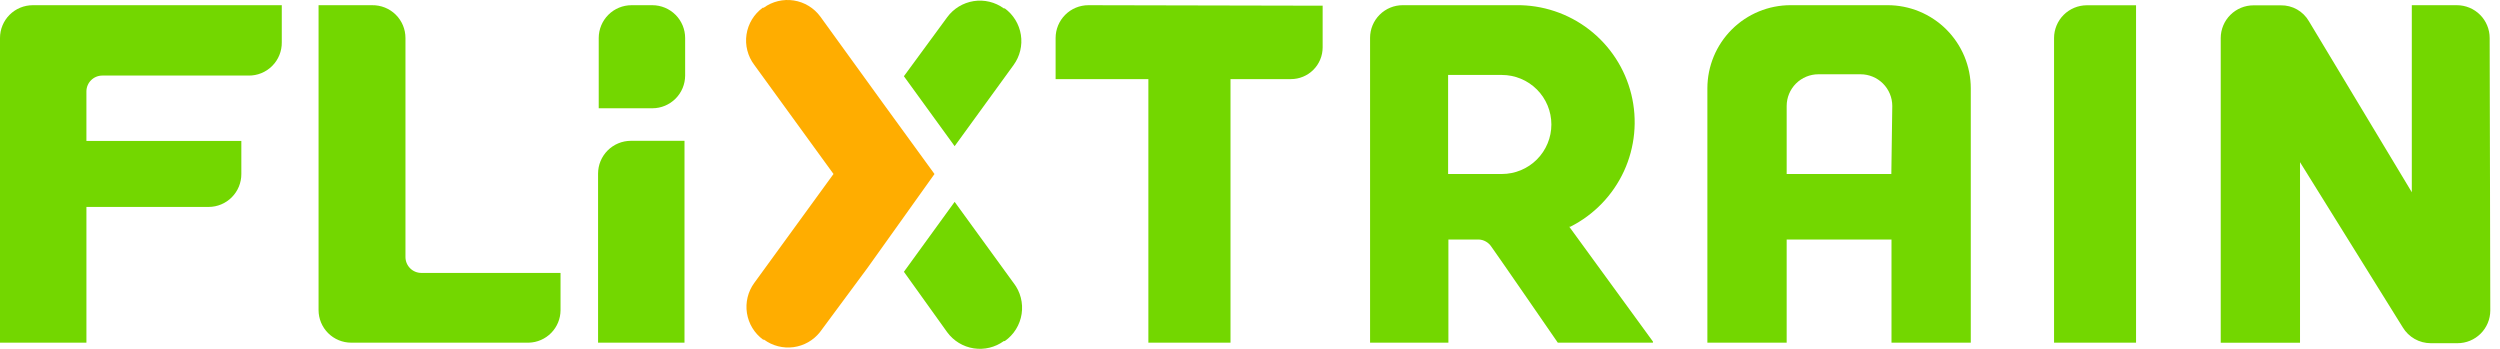 <svg fill="none" height="24" viewBox="0 0 172 24" width="172" xmlns="http://www.w3.org/2000/svg"><path d="m2.258.358c-.297-0-.59.058-.865.171s-.523.28-.733.489c-.21.21-.376.459-.489.733-.113.274-.172.568-.171.865v20.961h5.946v-9.34h8.411c.598-.002 1.171-.242 1.592-.667.421-.424.657-.999.655-1.597v-2.276h-10.659v-3.407c0-.289.115-.567.32-.771s.482-.32.771-.32h10.059c.302.005.602-.051.882-.165.28-.113.534-.282.748-.496s.382-.468.496-.748c.113-.28.17-.58.165-.882v-2.551z" fill="#73d700"/><path d="m28.987 18.777c-.289 0-.567-.115-.771-.32s-.32-.482-.32-.771v-15.07c0-.299-.059-.596-.174-.872-.116-.276-.285-.527-.498-.737-.213-.21-.466-.376-.744-.487-.278-.111-.575-.166-.875-.162h-3.688v20.976c.001.595.238 1.166.659 1.586s.993.656 1.588.656h12.219c.582-.016 1.135-.258 1.542-.674.407-.416.637-.974.64-1.556v-2.568z" fill="#73d700"/><path d="m47.093 23.576h-5.946v-11.63c0-.597.236-1.17.658-1.593.421-.423.993-.662 1.59-.665h3.699z" fill="#73d700"/><path d="m44.89 7.449h-3.698v-4.833c0-.599.238-1.173.661-1.597.423-.424.998-.661 1.597-.661h1.44c.597.003 1.169.242 1.59.665.421.423.658.996.658 1.593v2.586c-.003.595-.24 1.165-.661 1.586-.421.421-.991.659-1.586.661z" fill="#73d700"/><path d="m69.738 19.474-4.058-5.586-3.491 4.811 2.978 4.157c.436.596 1.091.996 1.821 1.11s1.476-.065 2.074-.499h.066c.309-.216.572-.493.771-.814.199-.321.332-.678.389-1.052.057-.373.038-.754-.056-1.12s-.262-.708-.492-1.007z" fill="#73d700"/><path d="m64.293 11.972-3.491-4.8-4.364-6.031c-.437-.595-1.092-.993-1.822-1.108-.73-.114-1.475.065-2.073.498h-.065c-.299.217-.552.492-.744.808-.192.316-.319.667-.374 1.033-.055.366-.036.739.055 1.097.091.358.252.695.475.99l5.455 7.511-5.455 7.5c-.435.598-.614 1.344-.5 2.075.115.73.514 1.386 1.111 1.822h.066c.582.427 1.307.612 2.023.517.716-.095 1.367-.464 1.817-1.028l3.273-4.42z" fill="#ffad00"/><g fill="#73d700"><path d="m69.127.576h-.066c-.598-.434-1.344-.614-2.074-.499-.73.115-1.385.514-1.821 1.11l-2.978 4.058 3.491 4.811 4.058-5.586c.434-.598.614-1.344.499-2.074s-.514-1.385-1.11-1.821z"/><path d="m130.124 11.972h-7.201v-4.68c0-.579.23-1.134.639-1.543.41-.409.965-.639 1.543-.639h2.902c.579 0 1.134.23 1.543.639s.639.964.639 1.543zm-6.928-11.615c-.751-.001-1.495.146-2.19.433-.694.287-1.325.707-1.857 1.238-.532.531-.954 1.161-1.243 1.855-.288.694-.437 1.438-.438 2.189v17.505h5.455v-7.098h7.212v7.098h5.455v-17.505c-.001-.751-.15-1.495-.438-2.189-.289-.694-.711-1.324-1.243-1.855-.532-.531-1.163-.951-1.857-1.238-.695-.287-1.439-.434-2.19-.433z"/><path d="m74.874.358c-.597.002-1.169.241-1.591.665-.421.423-.657.996-.657 1.594v2.826h6.382v18.135h5.651v-18.135h4.157c.579 0 1.134-.23 1.543-.639.409-.409.639-.964.639-1.543v-2.869z"/><path d="m141.319 23.577v-20.961c.001-.596.238-1.168.659-1.59.421-.422.993-.66 1.589-.663h3.393v23.214z"/><path d="m107.965 15.598h.076c1.626-.82 2.926-2.168 3.688-3.822.761-1.655.939-3.518.505-5.287-.434-1.769-1.455-3.338-2.896-4.452-1.442-1.114-3.218-1.706-5.039-1.68h-7.79c-.595-.001-1.167.235-1.588.656-.421.42-.659.991-.66 1.586v20.977h5.389v-7.098h2.083c.171.006.339.053.488.137.15.083.278.201.374.342.382.523 4.582 6.619 4.582 6.619h6.546v-.076zm-8.335-10.441h3.698c.904 0 1.77.359 2.409.998s.998 1.506.998 2.409-.359 1.77-.998 2.409c-.639.639-1.505.998-2.409.998h-3.698z"/><path d="m171.289 2.616c0-.297-.058-.59-.172-.865-.113-.274-.279-.523-.489-.733-.21-.21-.459-.376-.733-.489s-.568-.172-.865-.171h-3.098v12.867l-7.08-11.767c-.195-.338-.477-.617-.817-.809s-.725-.289-1.115-.282h-1.876c-.598-.001-1.172.236-1.596.659-.423.422-.661.996-.662 1.594v20.958h5.455v-12.421l7.069 11.365c.199.332.481.606.817.797s.716.292 1.103.293h1.844c.596.001 1.169-.235 1.592-.655s.663-.991.666-1.587z"/></g></svg>